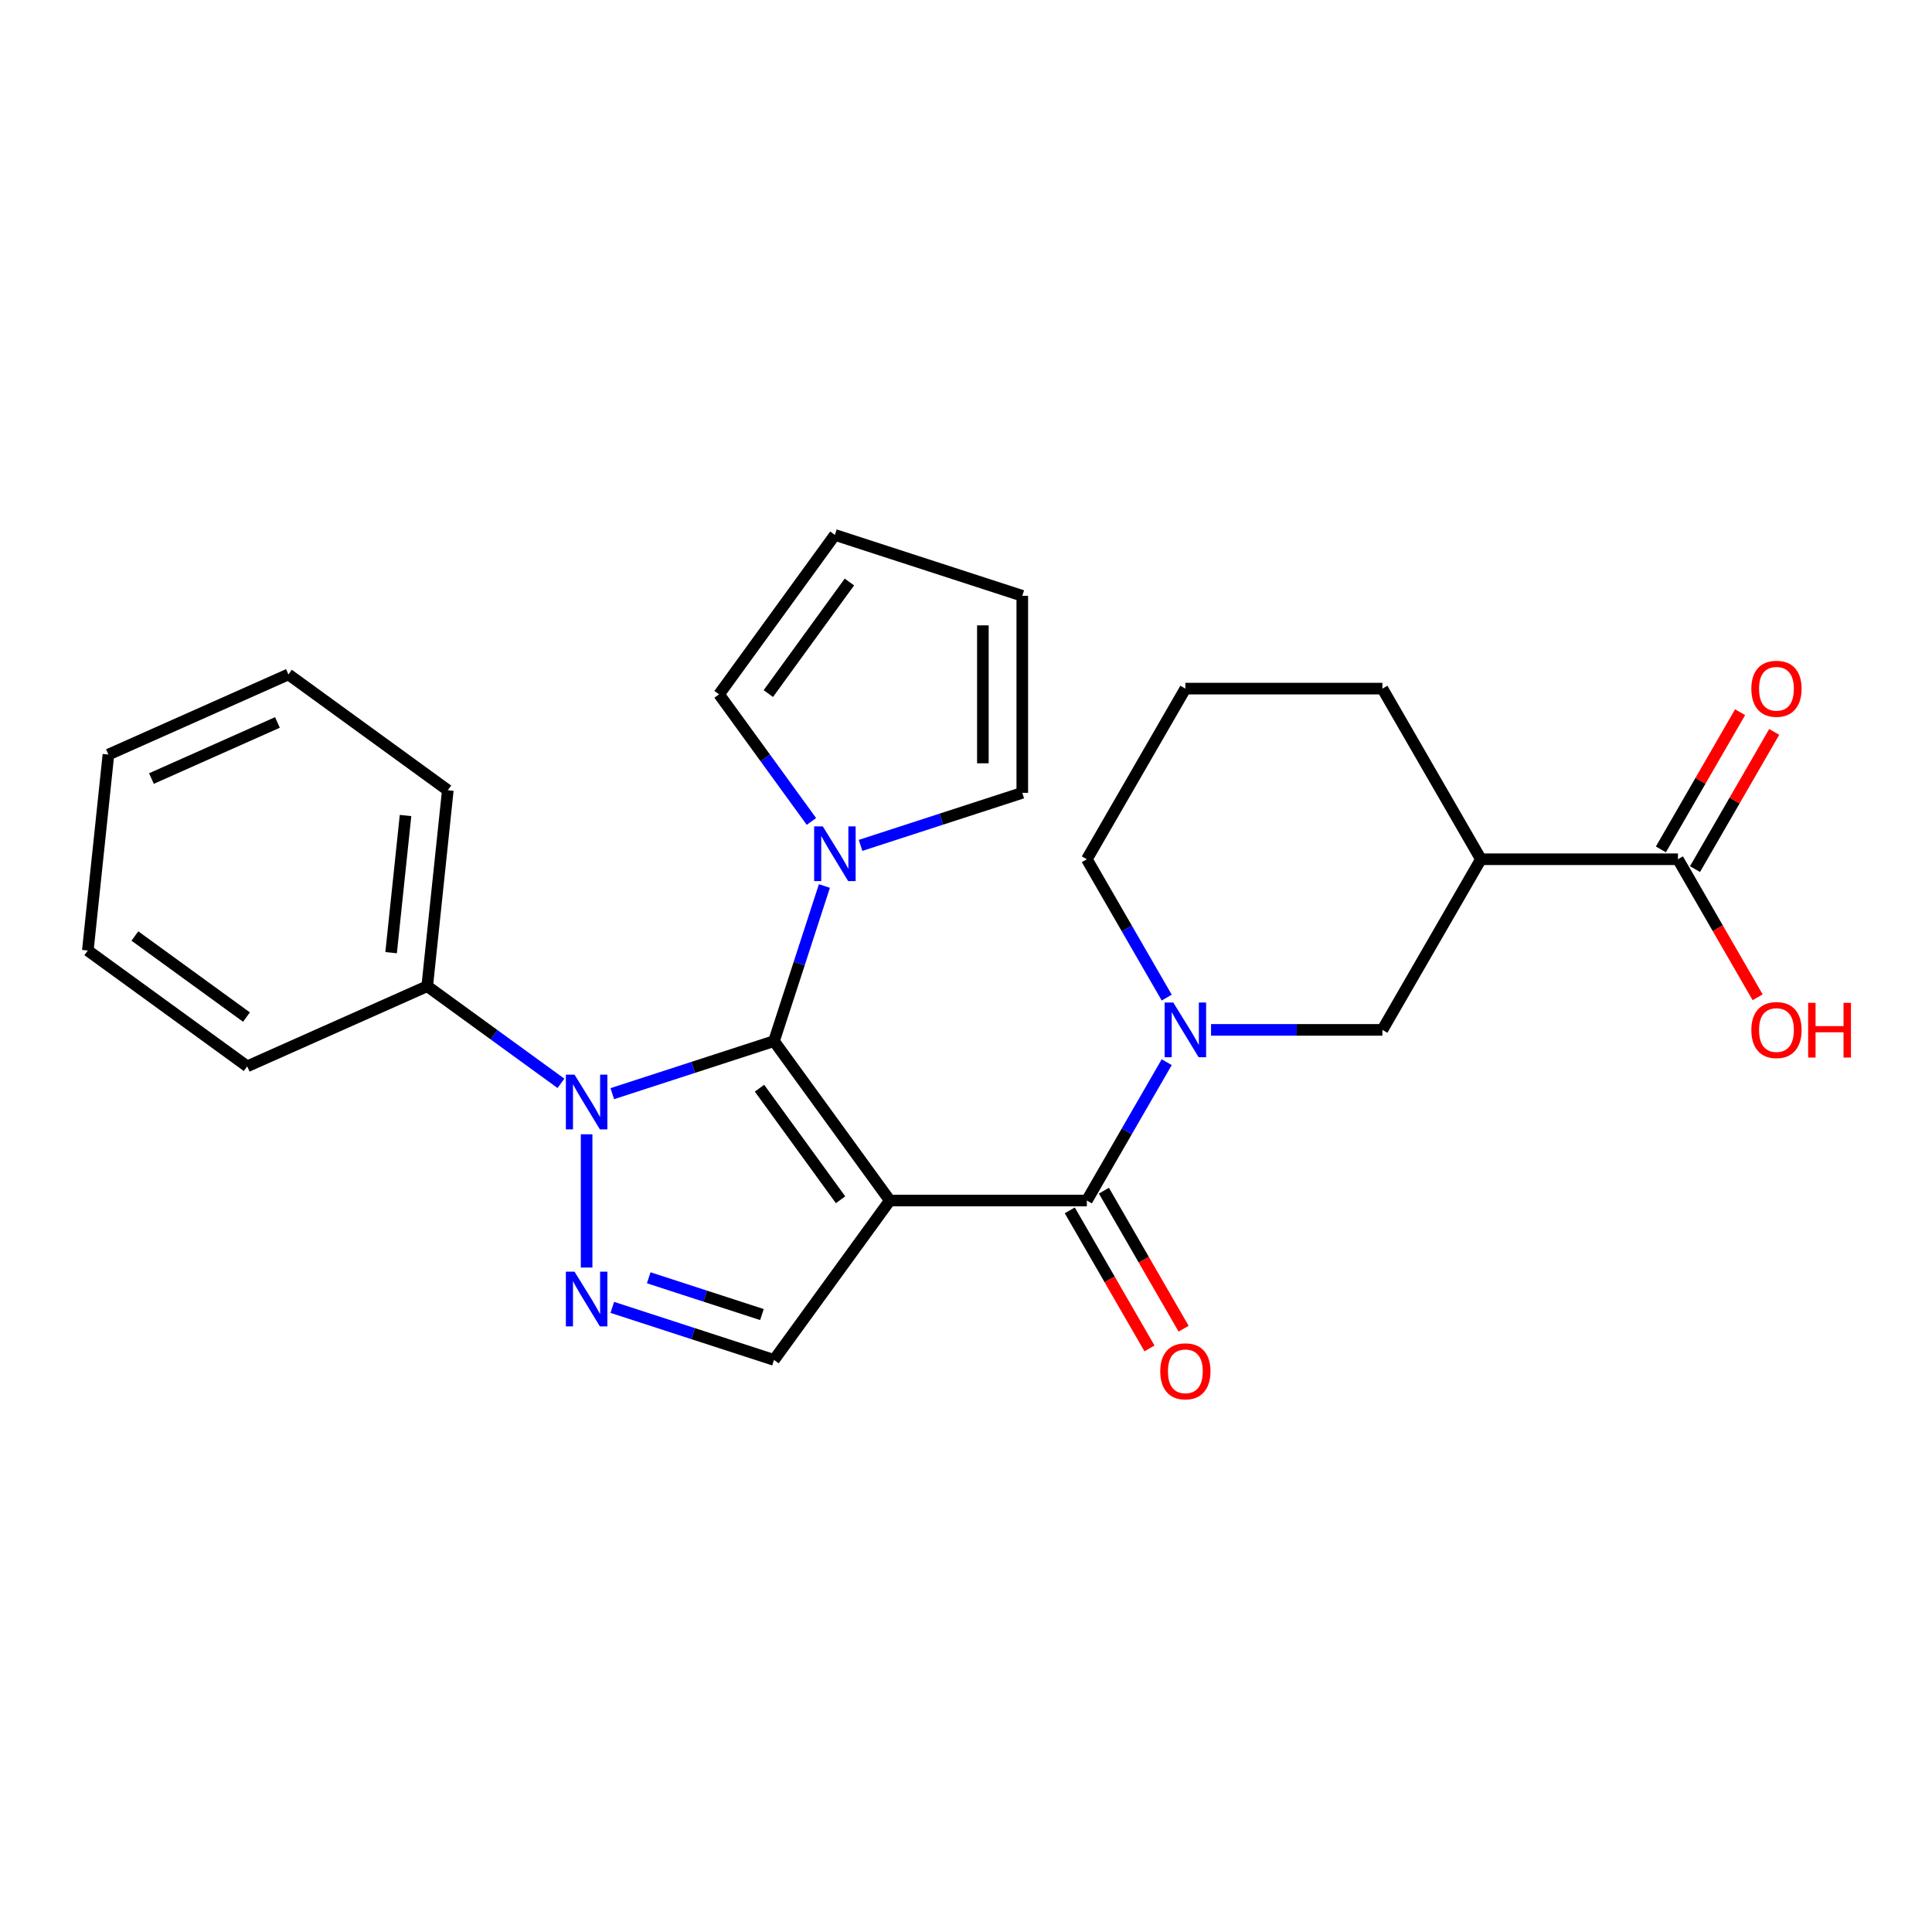 <?xml version='1.0' encoding='iso-8859-1'?>
<svg version='1.1' baseProfile='full'
              xmlns='http://www.w3.org/2000/svg'
                      xmlns:rdkit='http://www.rdkit.org/xml'
                      xmlns:xlink='http://www.w3.org/1999/xlink'
                  xml:space='preserve'
width='1000px' height='1000px' viewBox='0 0 1000 1000'>
<!-- END OF HEADER -->
<rect style='opacity:1.0;fill:#FFFFFF;stroke:none' width='1000' height='1000' x='0' y='0'> </rect>
<path class='bond-0' d='M 460.569,621.386 L 400.625,538.88' style='fill:none;fill-rule:evenodd;stroke:#000000;stroke-width:6px;stroke-linecap:butt;stroke-linejoin:miter;stroke-opacity:1' />
<path class='bond-0' d='M 435.076,620.999 L 393.115,563.245' style='fill:none;fill-rule:evenodd;stroke:#000000;stroke-width:6px;stroke-linecap:butt;stroke-linejoin:miter;stroke-opacity:1' />
<path class='bond-2' d='M 460.569,621.386 L 562.552,621.386' style='fill:none;fill-rule:evenodd;stroke:#000000;stroke-width:6px;stroke-linecap:butt;stroke-linejoin:miter;stroke-opacity:1' />
<path class='bond-5' d='M 460.569,621.386 L 400.625,703.892' style='fill:none;fill-rule:evenodd;stroke:#000000;stroke-width:6px;stroke-linecap:butt;stroke-linejoin:miter;stroke-opacity:1' />
<path class='bond-1' d='M 400.625,538.88 L 358.774,552.478' style='fill:none;fill-rule:evenodd;stroke:#000000;stroke-width:6px;stroke-linecap:butt;stroke-linejoin:miter;stroke-opacity:1' />
<path class='bond-1' d='M 358.774,552.478 L 316.922,566.077' style='fill:none;fill-rule:evenodd;stroke:#0000FF;stroke-width:6px;stroke-linecap:butt;stroke-linejoin:miter;stroke-opacity:1' />
<path class='bond-6' d='M 400.625,538.88 L 413.667,498.739' style='fill:none;fill-rule:evenodd;stroke:#000000;stroke-width:6px;stroke-linecap:butt;stroke-linejoin:miter;stroke-opacity:1' />
<path class='bond-6' d='M 413.667,498.739 L 426.71,458.598' style='fill:none;fill-rule:evenodd;stroke:#0000FF;stroke-width:6px;stroke-linecap:butt;stroke-linejoin:miter;stroke-opacity:1' />
<path class='bond-10' d='M 290.343,560.739 L 255.735,535.595' style='fill:none;fill-rule:evenodd;stroke:#0000FF;stroke-width:6px;stroke-linecap:butt;stroke-linejoin:miter;stroke-opacity:1' />
<path class='bond-10' d='M 255.735,535.595 L 221.127,510.451' style='fill:none;fill-rule:evenodd;stroke:#000000;stroke-width:6px;stroke-linecap:butt;stroke-linejoin:miter;stroke-opacity:1' />
<path class='bond-26' d='M 303.633,587.104 L 303.633,656.086' style='fill:none;fill-rule:evenodd;stroke:#0000FF;stroke-width:6px;stroke-linecap:butt;stroke-linejoin:miter;stroke-opacity:1' />
<path class='bond-4' d='M 562.552,621.386 L 583.224,585.581' style='fill:none;fill-rule:evenodd;stroke:#000000;stroke-width:6px;stroke-linecap:butt;stroke-linejoin:miter;stroke-opacity:1' />
<path class='bond-4' d='M 583.224,585.581 L 603.896,549.776' style='fill:none;fill-rule:evenodd;stroke:#0000FF;stroke-width:6px;stroke-linecap:butt;stroke-linejoin:miter;stroke-opacity:1' />
<path class='bond-11' d='M 553.72,626.485 L 574.346,662.211' style='fill:none;fill-rule:evenodd;stroke:#000000;stroke-width:6px;stroke-linecap:butt;stroke-linejoin:miter;stroke-opacity:1' />
<path class='bond-11' d='M 574.346,662.211 L 594.972,697.936' style='fill:none;fill-rule:evenodd;stroke:#FF0000;stroke-width:6px;stroke-linecap:butt;stroke-linejoin:miter;stroke-opacity:1' />
<path class='bond-11' d='M 571.384,616.287 L 592.01,652.012' style='fill:none;fill-rule:evenodd;stroke:#000000;stroke-width:6px;stroke-linecap:butt;stroke-linejoin:miter;stroke-opacity:1' />
<path class='bond-11' d='M 592.01,652.012 L 612.636,687.738' style='fill:none;fill-rule:evenodd;stroke:#FF0000;stroke-width:6px;stroke-linecap:butt;stroke-linejoin:miter;stroke-opacity:1' />
<path class='bond-3' d='M 316.922,676.696 L 358.774,690.294' style='fill:none;fill-rule:evenodd;stroke:#0000FF;stroke-width:6px;stroke-linecap:butt;stroke-linejoin:miter;stroke-opacity:1' />
<path class='bond-3' d='M 358.774,690.294 L 400.625,703.892' style='fill:none;fill-rule:evenodd;stroke:#000000;stroke-width:6px;stroke-linecap:butt;stroke-linejoin:miter;stroke-opacity:1' />
<path class='bond-3' d='M 335.781,661.377 L 365.076,670.896' style='fill:none;fill-rule:evenodd;stroke:#0000FF;stroke-width:6px;stroke-linecap:butt;stroke-linejoin:miter;stroke-opacity:1' />
<path class='bond-3' d='M 365.076,670.896 L 394.372,680.415' style='fill:none;fill-rule:evenodd;stroke:#000000;stroke-width:6px;stroke-linecap:butt;stroke-linejoin:miter;stroke-opacity:1' />
<path class='bond-8' d='M 626.833,533.066 L 671.18,533.066' style='fill:none;fill-rule:evenodd;stroke:#0000FF;stroke-width:6px;stroke-linecap:butt;stroke-linejoin:miter;stroke-opacity:1' />
<path class='bond-8' d='M 671.18,533.066 L 715.527,533.066' style='fill:none;fill-rule:evenodd;stroke:#000000;stroke-width:6px;stroke-linecap:butt;stroke-linejoin:miter;stroke-opacity:1' />
<path class='bond-17' d='M 603.896,516.357 L 583.224,480.552' style='fill:none;fill-rule:evenodd;stroke:#0000FF;stroke-width:6px;stroke-linecap:butt;stroke-linejoin:miter;stroke-opacity:1' />
<path class='bond-17' d='M 583.224,480.552 L 562.552,444.746' style='fill:none;fill-rule:evenodd;stroke:#000000;stroke-width:6px;stroke-linecap:butt;stroke-linejoin:miter;stroke-opacity:1' />
<path class='bond-12' d='M 419.999,425.179 L 396.097,392.281' style='fill:none;fill-rule:evenodd;stroke:#0000FF;stroke-width:6px;stroke-linecap:butt;stroke-linejoin:miter;stroke-opacity:1' />
<path class='bond-12' d='M 396.097,392.281 L 372.195,359.382' style='fill:none;fill-rule:evenodd;stroke:#000000;stroke-width:6px;stroke-linecap:butt;stroke-linejoin:miter;stroke-opacity:1' />
<path class='bond-13' d='M 445.429,437.57 L 487.28,423.972' style='fill:none;fill-rule:evenodd;stroke:#0000FF;stroke-width:6px;stroke-linecap:butt;stroke-linejoin:miter;stroke-opacity:1' />
<path class='bond-13' d='M 487.28,423.972 L 529.131,410.374' style='fill:none;fill-rule:evenodd;stroke:#000000;stroke-width:6px;stroke-linecap:butt;stroke-linejoin:miter;stroke-opacity:1' />
<path class='bond-7' d='M 766.518,444.746 L 715.527,533.066' style='fill:none;fill-rule:evenodd;stroke:#000000;stroke-width:6px;stroke-linecap:butt;stroke-linejoin:miter;stroke-opacity:1' />
<path class='bond-9' d='M 766.518,444.746 L 868.501,444.746' style='fill:none;fill-rule:evenodd;stroke:#000000;stroke-width:6px;stroke-linecap:butt;stroke-linejoin:miter;stroke-opacity:1' />
<path class='bond-28' d='M 766.518,444.746 L 715.527,356.426' style='fill:none;fill-rule:evenodd;stroke:#000000;stroke-width:6px;stroke-linecap:butt;stroke-linejoin:miter;stroke-opacity:1' />
<path class='bond-14' d='M 877.333,449.845 L 897.832,414.34' style='fill:none;fill-rule:evenodd;stroke:#000000;stroke-width:6px;stroke-linecap:butt;stroke-linejoin:miter;stroke-opacity:1' />
<path class='bond-14' d='M 897.832,414.34 L 918.331,378.835' style='fill:none;fill-rule:evenodd;stroke:#FF0000;stroke-width:6px;stroke-linecap:butt;stroke-linejoin:miter;stroke-opacity:1' />
<path class='bond-14' d='M 859.669,439.647 L 880.168,404.142' style='fill:none;fill-rule:evenodd;stroke:#000000;stroke-width:6px;stroke-linecap:butt;stroke-linejoin:miter;stroke-opacity:1' />
<path class='bond-14' d='M 880.168,404.142 L 900.667,368.637' style='fill:none;fill-rule:evenodd;stroke:#FF0000;stroke-width:6px;stroke-linecap:butt;stroke-linejoin:miter;stroke-opacity:1' />
<path class='bond-18' d='M 868.501,444.746 L 889.127,480.472' style='fill:none;fill-rule:evenodd;stroke:#000000;stroke-width:6px;stroke-linecap:butt;stroke-linejoin:miter;stroke-opacity:1' />
<path class='bond-18' d='M 889.127,480.472 L 909.753,516.197' style='fill:none;fill-rule:evenodd;stroke:#FF0000;stroke-width:6px;stroke-linecap:butt;stroke-linejoin:miter;stroke-opacity:1' />
<path class='bond-21' d='M 221.127,510.451 L 231.787,409.026' style='fill:none;fill-rule:evenodd;stroke:#000000;stroke-width:6px;stroke-linecap:butt;stroke-linejoin:miter;stroke-opacity:1' />
<path class='bond-21' d='M 202.441,493.105 L 209.903,422.108' style='fill:none;fill-rule:evenodd;stroke:#000000;stroke-width:6px;stroke-linecap:butt;stroke-linejoin:miter;stroke-opacity:1' />
<path class='bond-22' d='M 221.127,510.451 L 127.961,551.931' style='fill:none;fill-rule:evenodd;stroke:#000000;stroke-width:6px;stroke-linecap:butt;stroke-linejoin:miter;stroke-opacity:1' />
<path class='bond-15' d='M 372.195,359.382 L 432.139,276.876' style='fill:none;fill-rule:evenodd;stroke:#000000;stroke-width:6px;stroke-linecap:butt;stroke-linejoin:miter;stroke-opacity:1' />
<path class='bond-15' d='M 397.688,358.995 L 439.649,301.241' style='fill:none;fill-rule:evenodd;stroke:#000000;stroke-width:6px;stroke-linecap:butt;stroke-linejoin:miter;stroke-opacity:1' />
<path class='bond-16' d='M 529.131,410.374 L 529.131,308.391' style='fill:none;fill-rule:evenodd;stroke:#000000;stroke-width:6px;stroke-linecap:butt;stroke-linejoin:miter;stroke-opacity:1' />
<path class='bond-16' d='M 508.734,395.076 L 508.734,323.688' style='fill:none;fill-rule:evenodd;stroke:#000000;stroke-width:6px;stroke-linecap:butt;stroke-linejoin:miter;stroke-opacity:1' />
<path class='bond-27' d='M 432.139,276.876 L 529.131,308.391' style='fill:none;fill-rule:evenodd;stroke:#000000;stroke-width:6px;stroke-linecap:butt;stroke-linejoin:miter;stroke-opacity:1' />
<path class='bond-20' d='M 562.552,444.746 L 613.543,356.426' style='fill:none;fill-rule:evenodd;stroke:#000000;stroke-width:6px;stroke-linecap:butt;stroke-linejoin:miter;stroke-opacity:1' />
<path class='bond-19' d='M 715.527,356.426 L 613.543,356.426' style='fill:none;fill-rule:evenodd;stroke:#000000;stroke-width:6px;stroke-linecap:butt;stroke-linejoin:miter;stroke-opacity:1' />
<path class='bond-24' d='M 231.787,409.026 L 149.281,349.082' style='fill:none;fill-rule:evenodd;stroke:#000000;stroke-width:6px;stroke-linecap:butt;stroke-linejoin:miter;stroke-opacity:1' />
<path class='bond-23' d='M 127.961,551.931 L 45.455,491.987' style='fill:none;fill-rule:evenodd;stroke:#000000;stroke-width:6px;stroke-linecap:butt;stroke-linejoin:miter;stroke-opacity:1' />
<path class='bond-23' d='M 127.574,526.438 L 69.819,484.477' style='fill:none;fill-rule:evenodd;stroke:#000000;stroke-width:6px;stroke-linecap:butt;stroke-linejoin:miter;stroke-opacity:1' />
<path class='bond-25' d='M 45.455,491.987 L 56.115,390.562' style='fill:none;fill-rule:evenodd;stroke:#000000;stroke-width:6px;stroke-linecap:butt;stroke-linejoin:miter;stroke-opacity:1' />
<path class='bond-29' d='M 149.281,349.082 L 56.115,390.562' style='fill:none;fill-rule:evenodd;stroke:#000000;stroke-width:6px;stroke-linecap:butt;stroke-linejoin:miter;stroke-opacity:1' />
<path class='bond-29' d='M 143.602,373.937 L 78.386,402.973' style='fill:none;fill-rule:evenodd;stroke:#000000;stroke-width:6px;stroke-linecap:butt;stroke-linejoin:miter;stroke-opacity:1' />
<path  class='atom-2' d='M 297.373 556.235
L 306.653 571.235
Q 307.573 572.715, 309.053 575.395
Q 310.533 578.075, 310.613 578.235
L 310.613 556.235
L 314.373 556.235
L 314.373 584.555
L 310.493 584.555
L 300.533 568.155
Q 299.373 566.235, 298.133 564.035
Q 296.933 561.835, 296.573 561.155
L 296.573 584.555
L 292.893 584.555
L 292.893 556.235
L 297.373 556.235
' fill='#0000FF'/>
<path  class='atom-4' d='M 297.373 658.218
L 306.653 673.218
Q 307.573 674.698, 309.053 677.378
Q 310.533 680.058, 310.613 680.218
L 310.613 658.218
L 314.373 658.218
L 314.373 686.538
L 310.493 686.538
L 300.533 670.138
Q 299.373 668.218, 298.133 666.018
Q 296.933 663.818, 296.573 663.138
L 296.573 686.538
L 292.893 686.538
L 292.893 658.218
L 297.373 658.218
' fill='#0000FF'/>
<path  class='atom-5' d='M 607.283 518.906
L 616.563 533.906
Q 617.483 535.386, 618.963 538.066
Q 620.443 540.746, 620.523 540.906
L 620.523 518.906
L 624.283 518.906
L 624.283 547.226
L 620.403 547.226
L 610.443 530.826
Q 609.283 528.906, 608.043 526.706
Q 606.843 524.506, 606.483 523.826
L 606.483 547.226
L 602.803 547.226
L 602.803 518.906
L 607.283 518.906
' fill='#0000FF'/>
<path  class='atom-7' d='M 425.879 427.728
L 435.159 442.728
Q 436.079 444.208, 437.559 446.888
Q 439.039 449.568, 439.119 449.728
L 439.119 427.728
L 442.879 427.728
L 442.879 456.048
L 438.999 456.048
L 429.039 439.648
Q 427.879 437.728, 426.639 435.528
Q 425.439 433.328, 425.079 432.648
L 425.079 456.048
L 421.399 456.048
L 421.399 427.728
L 425.879 427.728
' fill='#0000FF'/>
<path  class='atom-12' d='M 600.543 709.786
Q 600.543 702.986, 603.903 699.186
Q 607.263 695.386, 613.543 695.386
Q 619.823 695.386, 623.183 699.186
Q 626.543 702.986, 626.543 709.786
Q 626.543 716.666, 623.143 720.586
Q 619.743 724.466, 613.543 724.466
Q 607.303 724.466, 603.903 720.586
Q 600.543 716.706, 600.543 709.786
M 613.543 721.266
Q 617.863 721.266, 620.183 718.386
Q 622.543 715.466, 622.543 709.786
Q 622.543 704.226, 620.183 701.426
Q 617.863 698.586, 613.543 698.586
Q 609.223 698.586, 606.863 701.386
Q 604.543 704.186, 604.543 709.786
Q 604.543 715.506, 606.863 718.386
Q 609.223 721.266, 613.543 721.266
' fill='#FF0000'/>
<path  class='atom-15' d='M 906.493 356.506
Q 906.493 349.706, 909.853 345.906
Q 913.213 342.106, 919.493 342.106
Q 925.773 342.106, 929.133 345.906
Q 932.493 349.706, 932.493 356.506
Q 932.493 363.386, 929.093 367.306
Q 925.693 371.186, 919.493 371.186
Q 913.253 371.186, 909.853 367.306
Q 906.493 363.426, 906.493 356.506
M 919.493 367.986
Q 923.813 367.986, 926.133 365.106
Q 928.493 362.186, 928.493 356.506
Q 928.493 350.946, 926.133 348.146
Q 923.813 345.306, 919.493 345.306
Q 915.173 345.306, 912.813 348.106
Q 910.493 350.906, 910.493 356.506
Q 910.493 362.226, 912.813 365.106
Q 915.173 367.986, 919.493 367.986
' fill='#FF0000'/>
<path  class='atom-19' d='M 906.493 533.146
Q 906.493 526.346, 909.853 522.546
Q 913.213 518.746, 919.493 518.746
Q 925.773 518.746, 929.133 522.546
Q 932.493 526.346, 932.493 533.146
Q 932.493 540.026, 929.093 543.946
Q 925.693 547.826, 919.493 547.826
Q 913.253 547.826, 909.853 543.946
Q 906.493 540.066, 906.493 533.146
M 919.493 544.626
Q 923.813 544.626, 926.133 541.746
Q 928.493 538.826, 928.493 533.146
Q 928.493 527.586, 926.133 524.786
Q 923.813 521.946, 919.493 521.946
Q 915.173 521.946, 912.813 524.746
Q 910.493 527.546, 910.493 533.146
Q 910.493 538.866, 912.813 541.746
Q 915.173 544.626, 919.493 544.626
' fill='#FF0000'/>
<path  class='atom-19' d='M 935.893 519.066
L 939.733 519.066
L 939.733 531.106
L 954.213 531.106
L 954.213 519.066
L 958.053 519.066
L 958.053 547.386
L 954.213 547.386
L 954.213 534.306
L 939.733 534.306
L 939.733 547.386
L 935.893 547.386
L 935.893 519.066
' fill='#FF0000'/>
</svg>
